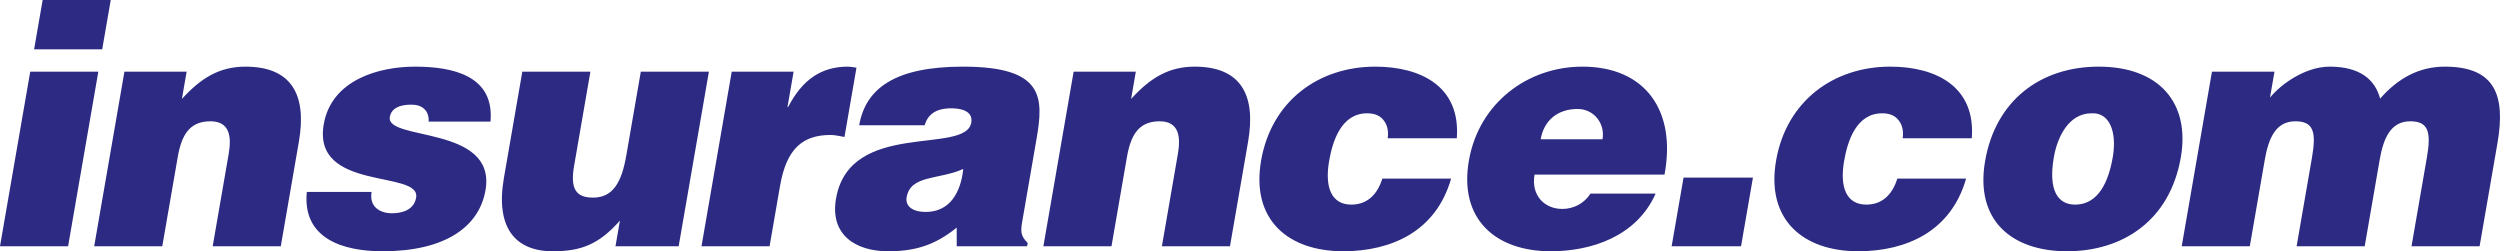 <svg width="199" height="20" viewBox="0 0 199 20" fill="none" xmlns="http://www.w3.org/2000/svg">
<path d="M8.135 3.926L8.815 0H3.395L2.715 3.926H8.135ZM5.42 19.602L7.827 5.703H2.407L0 19.602H5.42ZM12.917 19.602L14.144 12.52C14.452 10.743 15.083 9.655 16.751 9.655C18.288 9.655 18.442 10.875 18.203 12.255L16.93 19.602H22.35L23.792 11.273C24.454 7.454 23.133 5.305 19.537 5.305C17.478 5.305 15.993 6.207 14.479 7.878L14.856 5.703H9.905L7.498 19.602H12.917ZM30.456 20C35.459 20 38.144 18.037 38.645 15.146C39.545 9.947 30.695 11.247 31.031 9.31C31.15 8.621 31.8 8.329 32.738 8.329C33.155 8.329 33.527 8.435 33.773 8.674C34.018 8.912 34.145 9.231 34.119 9.682H39.044C39.37 5.995 35.998 5.305 33.027 5.305C30.187 5.305 26.386 6.34 25.77 9.894C24.838 15.278 33.51 13.501 33.124 15.729C32.954 16.711 32.022 16.976 31.188 16.976C30.667 16.976 30.226 16.817 29.933 16.552C29.619 16.26 29.484 15.835 29.58 15.278H24.421C24.06 19.019 27.329 20 30.456 20ZM43.999 20C46.239 20 47.66 19.47 49.346 17.56L48.992 19.602H54.021L56.429 5.703H51.009L49.851 12.387C49.479 14.536 48.777 15.729 47.214 15.729C45.911 15.729 45.365 15.119 45.696 13.21L46.996 5.703H41.577L40.111 14.165C39.422 18.143 41.028 20 43.999 20ZM61.258 19.602L62.09 14.801C62.609 11.804 63.913 10.743 66.128 10.743C66.493 10.743 66.865 10.849 67.221 10.902L68.176 5.385L67.719 5.32C67.642 5.311 67.565 5.305 67.487 5.305C65.376 5.305 63.868 6.34 62.736 8.515H62.684L63.171 5.703H58.246L55.839 19.602H61.258ZM70.693 20C72.726 20 74.362 19.576 76.153 18.117L76.156 19.602H81.758L81.804 19.337C81.201 18.753 81.244 18.355 81.382 17.56L82.508 11.061C83.082 7.745 83.114 5.305 76.652 5.305C71.258 5.305 68.901 7.029 68.391 9.973H73.603C73.939 8.78 74.983 8.621 75.739 8.621C76.312 8.621 77.488 8.753 77.313 9.761C76.863 12.361 67.64 9.496 66.547 15.809C66.046 18.7 68.114 20 70.693 20ZM73.685 16.87C72.616 16.87 72.048 16.393 72.167 15.703C72.48 13.899 74.751 14.324 76.675 13.448C76.474 15.358 75.587 16.87 73.685 16.87ZM88.474 19.602L89.701 12.52C90.008 10.743 90.64 9.655 92.307 9.655C93.845 9.655 93.998 10.875 93.759 12.255L92.487 19.602H97.906L99.349 11.273C100.011 7.454 98.689 5.305 95.093 5.305C93.035 5.305 91.55 6.207 90.036 7.878L90.412 5.703H85.462L83.054 19.602H88.474ZM106.924 20C108.827 20 110.667 19.602 112.178 18.7C113.72 17.772 114.911 16.313 115.508 14.217H110.037C109.692 15.305 108.975 16.287 107.568 16.287C105.978 16.287 105.435 14.907 105.798 12.812C106.083 11.167 106.794 9.019 108.827 9.019C109.426 9.019 109.863 9.204 110.137 9.576C110.416 9.92 110.542 10.398 110.462 11.008H115.96C116.281 6.897 113.118 5.305 109.47 5.305C104.962 5.305 101.206 8.037 100.383 12.785C99.57 17.48 102.521 20 106.924 20ZM123.438 20C126.616 20 130.253 18.859 131.789 15.411H126.604C126.07 16.233 125.22 16.631 124.36 16.631C122.927 16.631 121.864 15.544 122.149 13.899H132.494C133.445 8.859 131.012 5.305 125.957 5.305C121.579 5.305 117.713 8.223 116.923 12.785C116.114 17.454 119.06 20 123.438 20ZM127.561 11.088H122.636C122.894 9.602 123.966 8.674 125.582 8.674C126.859 8.674 127.781 9.814 127.561 11.088ZM138.587 19.602L139.533 14.138H134.009L133.063 19.602H138.587ZM147.917 20C149.82 20 151.66 19.602 153.171 18.7C154.713 17.772 155.904 16.313 156.501 14.217H151.03C150.685 15.305 149.968 16.287 148.561 16.287C146.971 16.287 146.428 14.907 146.791 12.812C147.076 11.167 147.787 9.019 149.82 9.019C150.419 9.019 150.856 9.204 151.13 9.576C151.409 9.92 151.535 10.398 151.455 11.008H156.953C157.274 6.897 154.111 5.305 150.463 5.305C145.955 5.305 142.199 8.037 141.376 12.785C140.563 17.48 143.514 20 147.917 20ZM164.535 20C168.912 20 172.713 17.613 173.595 12.52C174.344 8.196 171.874 5.305 167.054 5.305C162.442 5.305 158.851 7.984 158.015 12.812C157.193 17.56 160.157 20 164.535 20ZM165.178 16.287C163.797 16.287 163.03 15.146 163.485 12.52C163.756 10.955 164.639 9.019 166.489 9.019C167.91 8.939 168.529 10.477 168.175 12.52C167.721 15.146 166.637 16.287 165.178 16.287ZM179.084 19.602L180.274 12.732C180.564 11.061 181.12 9.655 182.709 9.655C184.143 9.655 184.391 10.477 184.037 12.52L182.81 19.602H188.23L189.42 12.732C189.71 11.061 190.266 9.655 191.855 9.655C193.288 9.655 193.537 10.477 193.183 12.52L191.956 19.602H197.376L198.8 11.379C199.457 7.586 198.602 5.305 194.615 5.305C192.609 5.305 190.92 6.18 189.458 7.851C189.064 6.366 187.892 5.305 185.443 5.305C183.489 5.305 181.552 6.711 180.691 7.772L181.049 5.703H176.072L173.665 19.602H179.084Z" fill="#2C2A82"/>
</svg>
